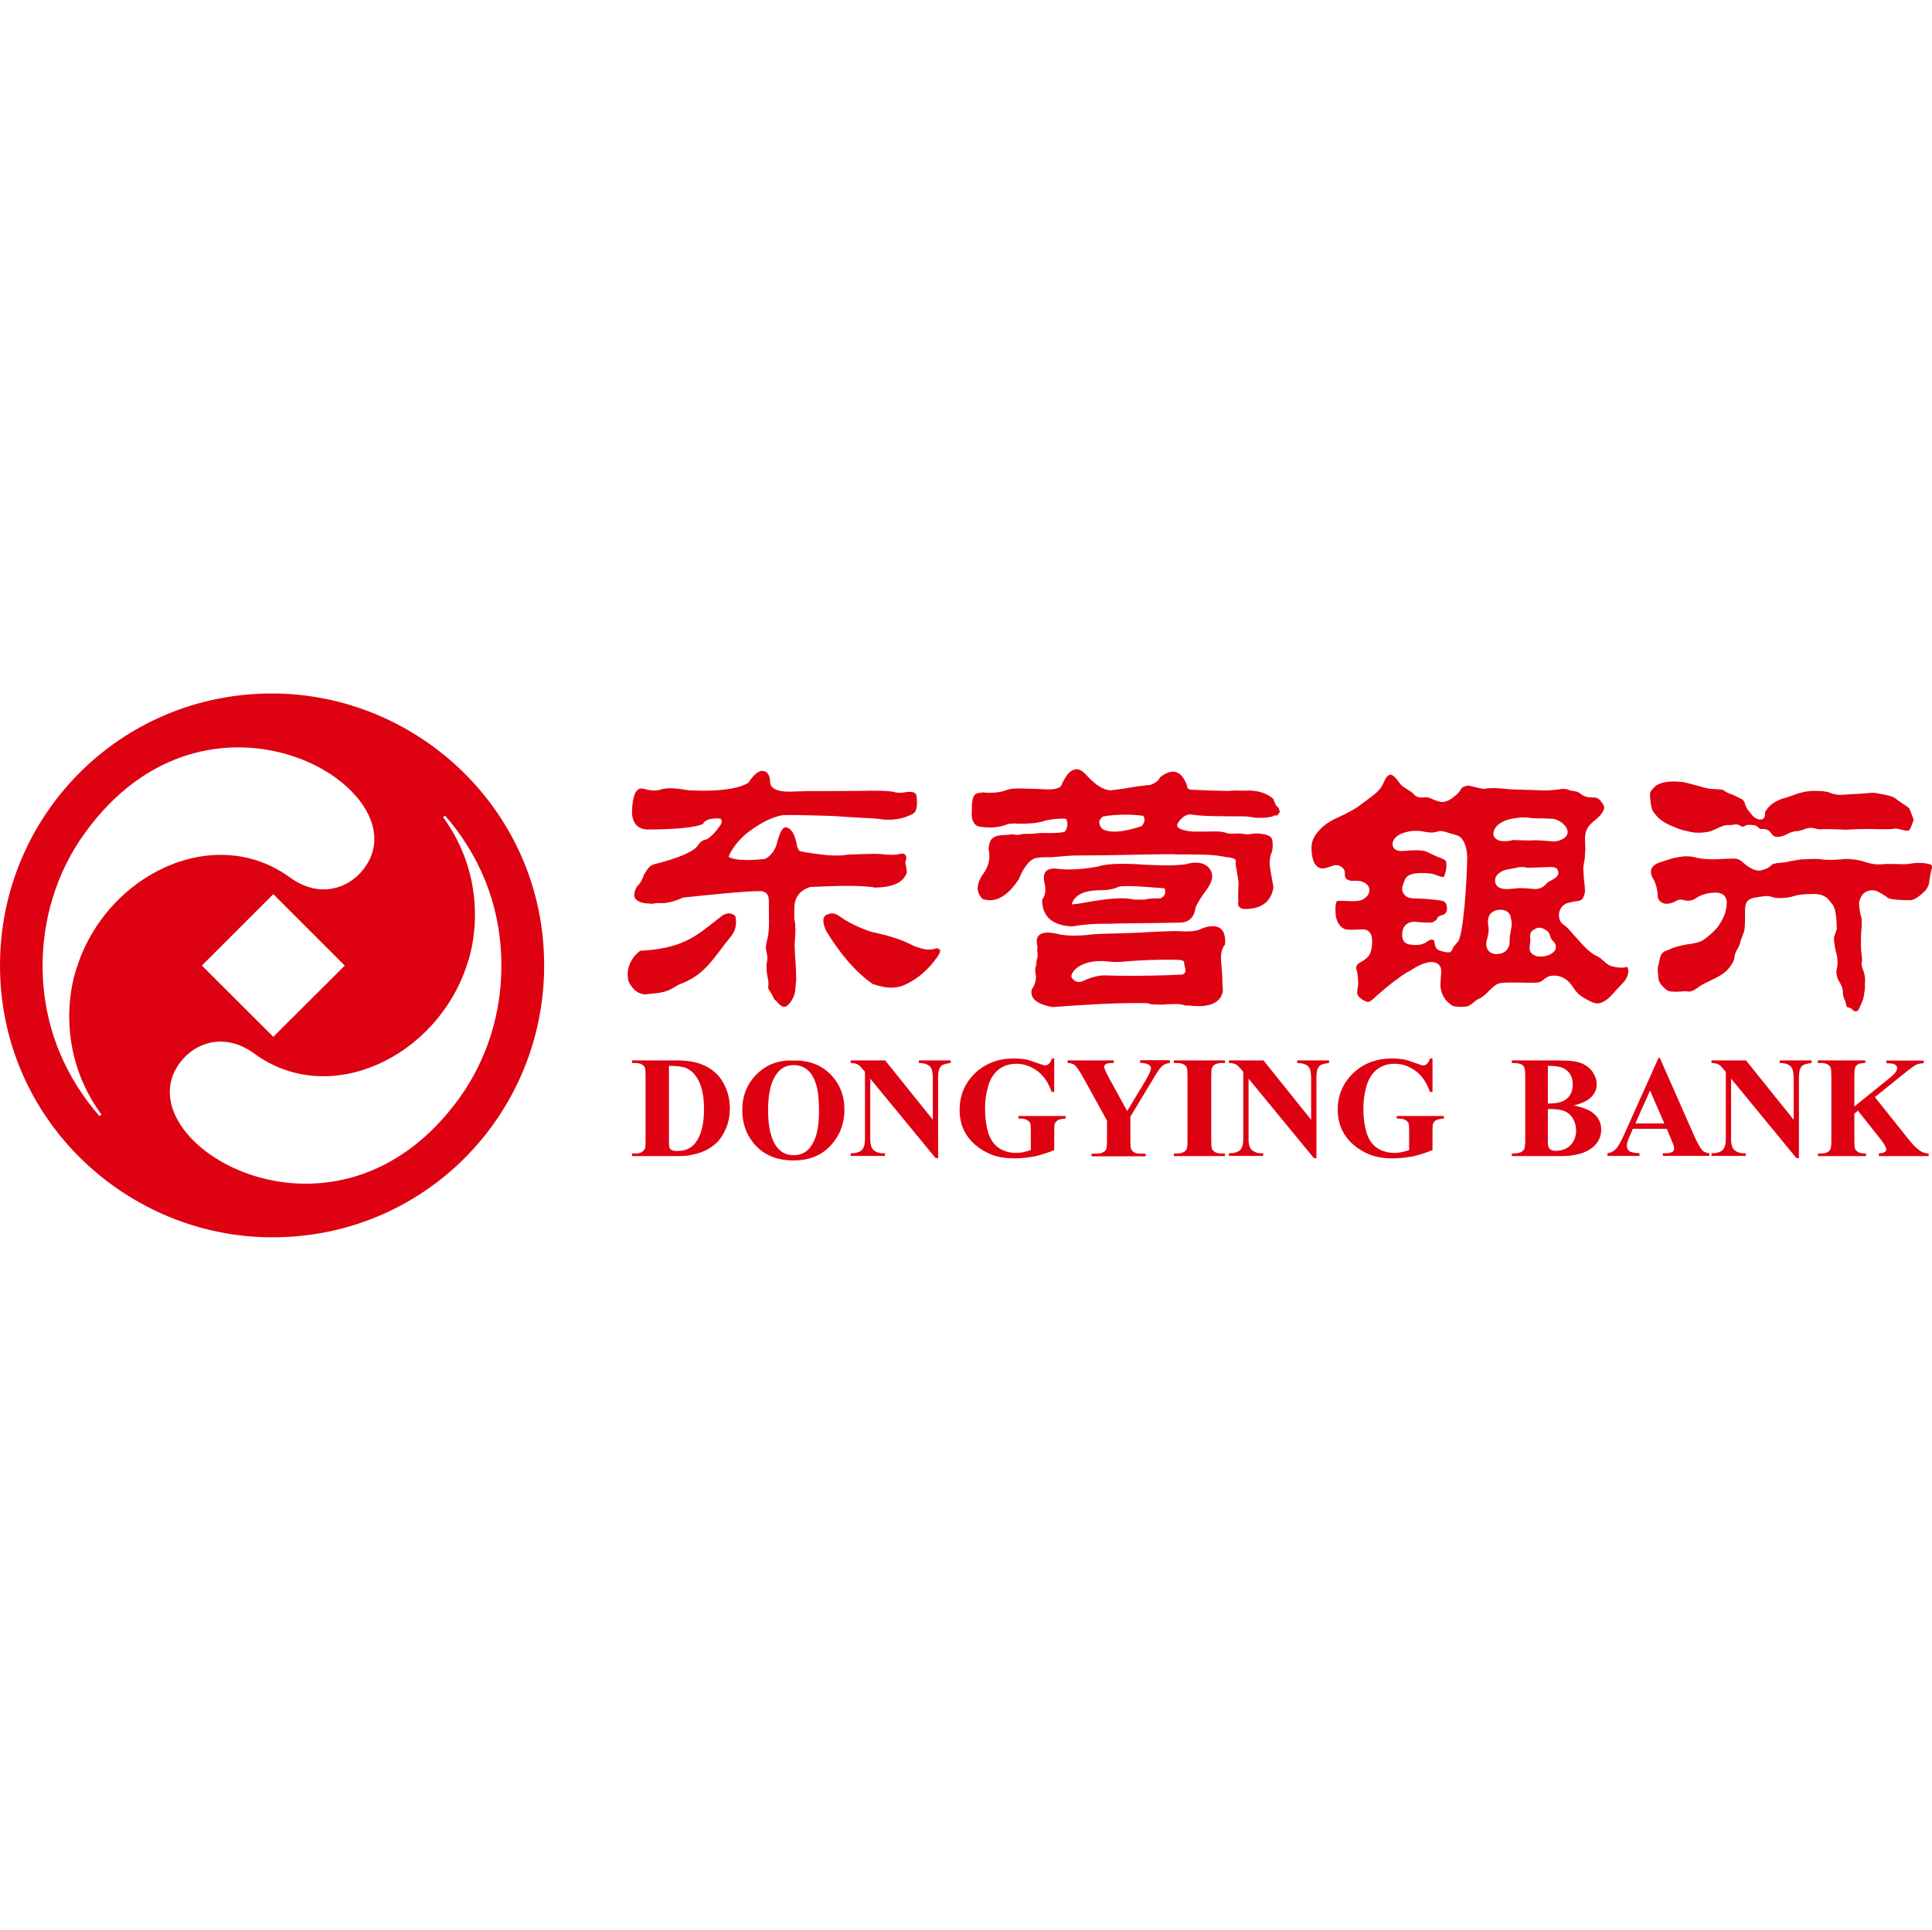 <svg viewBox="0 0 1025 1024" version="1.1" xmlns="http://www.w3.org/2000/svg"><path d="M877.4 431.1l-0.4-0.6c-1-1.2-1.6-6.8-1.6-8.5v-0.5c0-0.9 0-1.5 2.5-4 2.1-2 6-2.8 10.1-2.8 2.2 0 4.4 0.2 6.4 0.6l6.8 1.8c2.8 0.8 5.2 1.6 7.6 1.6l2.3 0.1c2.4 0.2 2.9 0.2 3.5 0.7 1.1 0.9 2.8 1.6 4.8 2.3 0.2 0.1 4.2 2 4.2 2 1.6 1 1.6 1.1 2.2 2.7l0.3 1c0.7 1.7 1.3 2.5 2 3.2l0.1 0.2c0.1 0.2 0.4 0.4 0.6 0.7 0.3 0.3 0.6 0.7 0.6 0.7 1 1.4 2.8 2.6 4.5 2.6 0.4 0 0.9-0.1 1.3-0.3 0.8-0.4 1.2-1.3 1.2-2.4v-0.5-0.3c0-0.6 0.6-1.7 2.3-3.5 1.7-1.8 5.7-4 8.2-4.4l3.6-1.2c2.9-1.1 6.7-2.6 12.1-2.6 5.7 0 7.3 0.6 8.6 1.1 0.3 0.2 0.6 0.2 1.1 0.4l0.8 0.2c1.2 0.3 2.3 0.4 3.5 0.4 1 0 2-0.1 3.2-0.2l7-0.4 5.3-0.4c0.6-0.1 1-0.1 1.5-0.1 0.9 0 2.2 0.2 5.8 0.9 5.3 1.1 5.9 1.8 7.5 3.1l3.5 2.4c2.6 1.6 2.6 1.8 3.2 3.4l0.8 2.2c0.6 1.4 0.8 1.9 0.8 2.4 0 0.4-0.2 0.9-0.6 1.8l-0.6 1.6c-0.9 2.2-1.2 2.3-2 2.3-0.3 0-0.7 0-1.2-0.1l-0.1 0.2v-0.2c-0.3 0-2.2-0.5-2.2-0.5-0.9-0.2-1.8-0.5-3-0.5-0.3 0-0.6 0-0.9 0.1-0.9 0.2-3.8 0.3-6.7 0.2-2 0-4.1 0-5.5-0.1l-7.1 0.1c-0.3 0-6.3 0.3-6.3 0.3l-4.2-0.2-4.8-0.1h-3c-0.6 0.1-1 0.1-1.5 0.1-0.7 0-1.5-0.1-3.1-0.6-0.6-0.1-1.1-0.2-1.7-0.2-1.6 0-3 0.5-4.1 1l-2.5 0.7c-2.6 0-4.3 0.8-5.7 1.5-1.3 0.7-2.4 1.2-4.3 1.5-0.4 0-0.8 0.1-1.1 0.1-1.7 0-2.2-0.6-3.1-1.6-0.1-0.1-0.1-0.1-0.2-0.3-0.3-0.4-0.9-1.1-0.9-1.1-1.4-1.2-2.9-1.2-3.9-1.2h-0.7c-0.4 0-0.5 0-0.7-0.2l-0.4-0.4c-1.1-1.1-1.6-1.3-3.1-1.5h-0.7c-0.6-0.1-1.1-0.1-1.5-0.1-1.2 0-1.8 0.4-2.3 0.7-0.4 0.2-0.7 0.3-1 0.3-0.4 0-0.7-0.1-1-0.4-0.7-0.6-1.7-0.8-2.7-0.8-0.4 0-0.7 0-1 0.1-0.4 0-1.8 0.3-2.1 0.3-0.3 0-0.6-0.1-0.8-0.1-2.6 0-5 1.4-7.6 2.6l-0.8 0.3c-1.6 0.8-4.8 1.2-7.5 1.2-1.3 0-2.6-0.1-3.4-0.3h-0.1c-0.3 0-2.1-0.5-2.1-0.5-1.6-0.3-3.7-0.7-8.3-2.7-6.2-2.5-8.2-5.3-9.7-7.3z m147.9 28.6h0.1-0.1V460s0 0.1-0.1 0.2c-0.9 1.9-1.2 5.3-1.6 7.1l-0.1 1h0.5-0.5c-0.1 1.3-1.4 4.1-3.2 5.4l-1.3 1.2c-1.8 1.4-3.7 2.8-5.6 2.8-2.7 0-10-0.1-11.8-1.2l-1-0.8c-2.5-1.6-5-3.3-7.2-3.3-2.7 0-5.2 1.5-6.1 3.7l-0.3 0.7c-0.2 0.6-0.7 1.5-0.7 2.5s0.4 5 0.9 6.4c0.4 1.3 0.5 1.9 0.5 2.9v2.2c0 0.8 0 1.4-0.1 2-0.2 1.4-0.3 3.1-0.3 4.9v3.7c0 2.1 0.1 4 0.4 5.2l0.2 2.7c-0.1 0.6-0.2 1.5-0.2 2.3 0 1.4 0.4 2.3 0.9 3.6 0.8 2.3 0.9 3.6 0.9 5.3 0 0.3-0.1 1.6-0.1 1.7v2.6c-0.1 0.7-0.7 4.4-0.7 4.4-0.2 1.4-1 2.8-1.5 4.1v0.1c-0.1 0.2-0.4 0.7-0.4 0.7l-0.1 0.1v0.1c0 0.2-0.4 1-0.4 1-0.1 0.4-0.9 1.5-1.7 1.4h-0.4c-0.5-0.1-1.3-0.7-1.8-1.3-0.5-0.5-2.5-1-2.6-1.1-0.1-0.1-0.3-0.9-0.4-1.5l-0.4-1.4v-0.2c-1-1.6-1.3-3.7-1.3-4.7 0-2.2-0.9-4-2.1-5.9-0.8-1.2-1.3-3.1-1.3-4.9 0-0.6 0.1-1.2 0.2-1.7 0.3-0.9 0.4-2.1 0.4-3.2 0-1.9-0.3-4-0.8-5.5-0.2-0.7-1.1-4.5-1.1-7.1v-0.7l1.5-4.6-0.1-2.6s-0.1-7.8-2.2-10.4l-0.3 0.1 0.2-0.2-0.6-0.6c-1-1.6-3.1-4.8-9-4.8-6.2 0-8.9 0.5-11.7 1.4-1.6 0.5-4.4 0.8-6.7 0.8-1.2 0-2.3-0.1-2.9-0.3-1.5-0.5-2.6-0.8-3.8-0.8-1 0-2.1 0.1-3.7 0.4l-1.2 0.2c-2.7 0.4-5.4 0.8-6.3 3.8-0.5 1.6-0.3 2.2-0.4 4.9v3.2c0 2.8-0.2 6-0.7 6.9l-1.5 4c-0.4 1.7-0.7 2.8-1.7 4.5-1.2 1.9-1.7 3.6-1.8 5.2-0.2 1.1-0.7 2.1-1.2 2.7-0.5 0.8-0.8 1.5-1.2 1.9-1.7 2.1-2.6 3.5-10.3 7.2-5.3 2.4-6.2 3.4-7.3 4.2-1.2 0.8-2.8 1.6-4 1.6l-2.1-0.2c-1.5 0.1-3.5 0.3-5.3 0.3-1.9 0-3.6-0.3-4.3-0.8-2.1-1.7-4.7-4-4.6-7.1l-0.3-3.2v-0.7c0-1.5 0.4-2.5 0.7-3.8 0.5-3.3 1.3-4.7 2.3-5.4 0.9-0.8 2.2-0.9 3.6-1.6 1.8-1 5.2-1.9 7.8-2.3l1.3-0.3 1.7-0.2c2.4-0.4 5.2-0.8 7.8-2.8 2.3-1.8 5.6-4.5 7.4-7.3 1.4-2.3 3-4.9 3.6-8.2l0.1-0.6c0.2-0.9 0.3-2 0.3-3 0-1.2-0.2-2.4-1.1-3.4-0.9-1.2-2.4-1.8-4.2-1.9h-0.8c-4.5 0-8.2 1.5-10.3 3-1.1 0.8-2.6 1.3-4.2 1.3-0.3 0-0.7 0-1-0.1l-1.4-0.3c-0.5-0.1-1-0.2-1.4-0.2-0.9 0-1.7 0.2-2.8 0.9-1.2 0.7-3.1 1.3-4.6 1.3-0.4 0-0.8 0-1.1-0.1-1.8-0.3-3.7-2-3.7-3.6 0-3.1-0.8-6.5-2.1-9-1.1-1.6-1.5-3-1.5-4.3 0-0.6 0.1-1.1 0.3-1.6 0.6-1.4 2-2.6 4.5-3.4 6.3-2.1 7.1-2.3 8.6-2.5 0.1 0 0.2 0 0.5-0.1 0.7-0.2 2.3-0.4 2.3-0.4 1-0.2 1.9-0.2 2.8-0.2 1.9 0 3.6 0.3 5.3 0.8h0.1c0.3 0.1 2.9 0.5 2.9 0.5 1.5 0.2 3.2 0.3 5 0.3 2.5 0 5.2-0.1 7.6-0.3h1.7c0.7 0 1.4-0.1 2-0.1 1.8 0 3.2 0.3 5 1.9 3.2 2.9 6.1 4.5 8.7 4.5 0.5 0 0.9 0 1.4-0.2 2.4-0.6 4.1-1.4 5.5-3 0.3-0.3 2.5-0.8 3.9-0.9l3.1-0.3 2.7-0.6c0.8-0.1 5.6-0.9 6.1-1h1.2c2.1-0.1 3.9-0.2 5.6-0.2 1.3 0 2.4 0.1 3.5 0.2 1.1 0.2 2.5 0.3 4.1 0.3 3.5 0 7.4-0.3 8.7-0.5h0.6c2.1 0 6.8 0.5 9.5 1.5 3.2 1.1 5.6 1.4 7.7 1.4 1.2 0 2.3-0.1 3.3-0.2H1005c1.2 0 2.6 0.1 4 0.1 1.1 0 2.2 0 3.1-0.1 1.8-0.3 3.8-0.6 5.9-0.6 1.6 0 3.3 0.1 4.9 0.5 1 0.1 2.2 0.8 2.4 1.3z m-208 47.9c2.7 0 5.6-0.9 7.2-2.7 0.5-0.6 1-1 0.9-2.4v-0.3c0-1.4-1.1-2.5-1.7-3.1l-0.5-0.5c-0.3-0.6-0.5-1-0.9-2.1-0.6-2-1.1-2.3-2.3-3-1.1-0.8-2.3-1.2-3.4-1.2-0.8 0-1.6 0.2-2.3 0.7-1.4 0.8-2.5 1.5-2.5 3.7v0.9c0 0.5 0.1 0.9 0.1 1.2 0 1.8-0.4 2.5-0.4 4.3v0.2c0 1.7 1.1 3 2.7 3.7 0.8 0.5 1.9 0.6 3.1 0.6zM807 471.3c2.2 0 4.7 0.2 6.2 0.4 0.4 0 0.8 0.1 1.2 0.1 2.4 0 4.6-1 6.1-3 0.3-0.4 1.5-1.1 2.3-1.5 1.5-0.9 3.1-1.6 3.8-3.1v-0.1l0.2-1v-0.1l-0.4-1.4v-0.1c-0.7-1.1-2-1.4-3.6-1.4-0.9 0-1.8 0.1-2.9 0.1h-0.2 0.1c-0.4 0-3.1 0.1-3.1 0.1l-3 0.1c-0.9 0-1.7 0.1-2.5 0.1-0.7 0-1.3 0-1.9-0.2-0.6-0.2-1.2-0.2-1.8-0.2-1.4 0-2.7 0.3-4.1 0.6l-3.1 0.6c-2.5 0.3-5 1.6-6.3 3.4-0.6 0.8-0.8 1.8-0.8 2.7 0 0.4 0 0.9 0.2 1.3 0.8 2.5 3.5 3.1 6.1 3.1 1.5 0 3-0.2 4.3-0.3l0.7-0.1v-0.5l0.1 0.5c0.6-0.1 1.5-0.1 2.4-0.1z m-5.5 22.9c0.3-1.5 0.5-2.7 0.5-3.7 0-1.5-0.3-2.7-0.5-3.8-0.8-3.9-4.7-4-5.8-3.9-1.8 0-5.3 0.8-6.1 4.5-0.2 0.8-0.2 1.4-0.2 2 0 1.5 0.3 2.6 0.4 3.4 0 1.6-0.1 2.5-0.4 3.8-0.2 1.3-0.9 2.5-0.9 4.7 0.1 2.1 1.1 3.4 1.9 4 1.1 0.8 2.3 1.1 3.4 1.1 1 0 1.9-0.2 2.6-0.3 1.6-0.5 2.8-1.4 3.5-2.6 0.9-1.4 1-2.5 1-3.5v-1.5c0-0.7 0.2-1.8 0.2-2.1 0.1-0.1 0.1-0.2 0.1-0.4 0.1-0.7 0.3-1.7 0.3-1.7z m-9.1-52.7c-0.1 0.3-0.1 0.6-0.1 0.9 0 0.9 0.3 1.8 1.1 2.5 1.2 1.2 3 1.5 4.7 1.5 1.8 0 3.4-0.3 4-0.5 0.3-0.1 0.8-0.1 1.4-0.1 0.8 0 1.9 0.1 2.9 0.1l5.4 0.1c0.7 0 1.4-0.1 2.2-0.1 3.2 0 7.3 0.4 8.6 0.5 0.5 0.1 1 0.1 1.6 0.1 2.2 0 4.5-0.8 6.1-2.1 0.8-0.7 1.4-1.8 1.4-2.9 0-0.4-0.1-0.8-0.2-1.1-0.7-2.6-4-5.2-7.5-5.9h-0.2l-5.4-0.2c-2.4 0-5.1 0-7.7-0.4-0.6-0.1-1.3-0.1-2.1-0.1-2.6 0-6.4 0.4-9.3 1.4-3.7 1.3-6.3 3.5-6.9 6.3zM773.2 500c3.2-2.2 5.1-33.5 5.2-44.7 0-0.6 0-3.3-0.8-6.1-0.8-2.7-2.3-5.6-5.5-6.2-0.3-0.1-3.4-1-3.5-1-1.5-0.5-3-1-4.4-1-0.6 0-1.1 0.1-1.7 0.3-0.6 0.2-1.7 0.5-3.2 0.5-0.8 0-1.8-0.1-2.9-0.3-1.8-0.4-3.6-0.6-5.2-0.6-2.4 0-4.6 0.4-6.9 1.2-3.2 1.1-5.5 3.3-5.5 5.7 0 0.3 0 0.6 0.1 0.9 0.2 1.4 1.7 2.9 4.2 2.9h1c1.8-0.1 4.5-0.4 7.1-0.4 1.3 0 2.5 0.1 3.5 0.2 1.7 0.2 2.4 0.7 3.9 1.4l4.1 1.9c1.4 0.5 2.1 0.7 2.7 1.1 0.7 0.4 1.6 0.6 1.8 1.5 0.1 0.6 0.2 1.4 0.2 2.2 0 1.1-0.2 2.2-0.4 2.9-0.3 0.7-0.4 1.5-0.6 2.1-0.2 0.6-0.5 0.9-0.7 0.9h-0.1c-0.5 0-1.1-0.1-1.6-0.3-0.5-0.1-0.8-0.3-0.8-0.3l-2.8-1c-0.5-0.2-3.1-0.5-6-0.5-3.4 0-7.2 0.4-8.7 2.8l-0.4 0.9c-0.2 0.3-1.2 3.3-1.2 3.3-0.2 0.4-0.2 0.9-0.2 1.4 0 1.2 0.4 2.2 1.2 3.1 1.2 1.5 3.2 2 6.1 2 3.2 0 6.8 0.3 12.1 0.9 3.4 0.4 4.3 1.3 4.4 4.6 0 2.7-2.1 3.2-3.2 3.5-1.2 0.3-1.7 0.9-2 1.5-0.3 0.5-0.3 0.8-0.8 1.1-0.9 0.6-1.4 1.1-2.5 1.2-1.3 0-4.4-0.1-5.8-0.2h-0.1c-0.3 0-1.7-0.2-1.7-0.2-0.4 0-0.8-0.1-1.1-0.1-1.9 0-3.5 0.6-4.7 1.7-1.3 1.3-1.9 3-1.9 5.3-0.1 4.7 3.6 5.2 5 5.2 0.1 0 0.3 0 0.7 0.1 0.5 0.1 1 0.1 1.4 0.1 3.2 0 5.2-1.1 6-1.7 0.7-0.7 2-1.1 2.3-1.2h0.2c0.8 0 1 0.2 1.2 0.4 0.2 0.2 0.2 0.5 0.3 0.9 0.2 0.6 0.2 1.8 0.8 2.9 0.3 0.5 0.5 0.9 1.2 1.2 0.6 0.4 1.5 0.7 3.1 1.1 0.9 0.2 1.7 0.3 2.4 0.3 2.2 0 2-2.8 3.3-3.7l1.4-1.7z m51.4 17.7c-0.4 0-0.7 0-1.1 0.1-2.2 0.1-3.7 1.3-4.7 2.2-0.9 0.7-1.7 1.2-3.1 1.4-0.9 0.1-2.5 0.1-4.4 0.1-1.4 0-2.9 0-4.3-0.1h-4.6c-4.3 0-6.5 0.1-8 0.8-1.5 0.7-2.7 2-4.3 3.5-1.6 1.6-3.3 3.3-4.7 3.9-2.2 1-3.5 2.2-4.5 3.1l-1.9 1.2c-0.9 0.3-2.4 0.4-3.9 0.4-2.1 0-4.3-0.3-4.7-0.7l-1.1-0.8c-2.1-1.7-4.1-3.7-5-8.6 0-0.4-0.1-0.9-0.1-1.4 0-1.7 0.2-3.8 0.4-6.9v-0.5c0.1-2.2-1-4.3-4-4.8-0.4-0.1-0.7-0.1-1.1-0.1-3.7 0-8.3 2.6-11 4.4-0.8 0.5-1.7 0.9-1.7 0.9-4 2.3-11.5 8.2-15 11.4l-1 0.8c-2.5 2.5-4.1 3.7-5 3.7-0.2 0-0.3 0-0.5-0.1-2.3-0.6-5.4-2.8-5.3-4.9 0 0 0-0.1 0.1-0.3v-0.2c0-0.8 0.3-2.5 0.4-3.3 0.1-0.3 0.1-0.7 0.1-1.1 0-0.8-0.1-1.6-0.1-2-0.1-0.7-0.1-1.1-0.2-1.7-0.1-0.5-0.1-2.3-0.5-3.1-0.2-0.4-0.3-0.6-0.3-1 0-0.3 0-0.5 0.1-0.9 0.1-0.9 0.5-1.2 0.9-1.6 0.3-0.3 1.4-0.9 1.4-0.9 2-1.2 3.8-2.4 4.7-4 0.8-1.4 1.4-4.2 1.4-6.8 0-1.7-0.2-3.9-1.5-5.2-0.9-1.1-2.2-1.4-3.8-1.4-0.8 0-1.6 0.1-2.6 0.1-1 0.1-2.2 0.1-3.4 0.1-1.6 0-3.1-0.2-3.8-0.6-2.9-1.7-4.4-4.9-4.4-9.6v-1.1c0.1-2.1 0.3-3.2 0.6-3.6 0.3-0.4 0.5-0.4 1.2-0.5l3.4 0.1c1.6 0.1 3.1 0.1 4.3 0.1 2 0 3.7-0.2 4.9-0.8 2.2-1.3 3.6-2.9 3.6-4.9v-0.4c0-1.2-0.8-3-3.3-4-1.2-0.6-2.5-0.7-3.7-0.7H718c-1 0.1-2.1-0.1-2.3-0.3h-0.2s-0.6-0.3-0.9-0.5h-0.1l-0.1-0.1c-0.3-0.1-0.5-0.4-0.6-0.8-0.2-0.4-0.3-0.7-0.3-1.1v-1.4c0-0.9-0.3-2.1-1.6-3-0.6-0.5-1.6-1.1-3-1.1-0.4 0-0.8 0-1.2 0.1l-2.6 0.9c-1.3 0.4-2.4 0.8-3.4 0.8-0.4 0-0.9-0.1-1.3-0.2-1.7-0.5-4.6-2.6-4.6-11.1 0-6.9 7.2-12.5 11.6-14.6v-0.1c0.4-0.2 1.2-0.5 3.3-1.5 3.4-1.5 8.9-4.5 11-6.2 1.9-1.6 1.5-1 3.7-2.8 3.7-2.7 7-5.1 8.5-8.7 1.5-3.4 1.6-3.3 2.5-4 0.4-0.4 0.9-0.6 1.3-0.6 0.2 0 0.4 0 0.6 0.1 0.7 0.2 1.4 1 2.4 1.9 0.7 0.8 1.9 3 3.9 4.5l2.6 1.7c1.4 0.8 2.5 1.6 2.8 2.1 1.2 1.5 2.8 1.8 4.1 1.8 0.8 0 1.4-0.1 1.7-0.1h0.8c0.7 0 1.3 0.1 2.3 0.5 1.4 0.6 4.1 1.9 6.2 2 2.5 0 5.3-1.9 5.8-2.4 0.5-0.4 0.7-0.7 1.6-1.3 1.6-1.4 2-2.1 2.5-3l0.1-0.2c0.1-0.1 0.3-0.3 0.5-0.6 0.5-0.4 1.4-1 3.2-1.2 1.5 0 6.3 1.7 8.9 1.7 0.3 0 0.6 0 0.8-0.1 0.6-0.2 1.6-0.3 3.5-0.3 2.1 0 5.2 0.2 9.8 0.7l13.2 0.4s3.9 0.2 5.6 0.2c1.9-0.1 5.7-0.5 5.7-0.5 1.6-0.3 2.5-0.4 3.3-0.4 0.7 0 1.6 0.2 2.3 0.4 0.6 0.5 1.5 0.5 3 0.8 1.9 0.2 2.8 0.7 3.6 1.4 2 1.6 3.8 2 7 2h0.4c1.7 0 2.9 1.1 4.2 3 0.8 1.1 1 1.9 1 2.5 0 0.5-0.3 1.1-0.8 2.1-0.9 1.8-2.7 3.3-5.1 5.3l-0.2 0.1v0.1c0 0.1-0.1 0.1-0.1 0.1-2.8 2.3-4 4.9-4 8.9l0.2 5.7-0.2 1.9s0 1.9-0.2 3.3-0.7 3.1-0.7 4.9c0 0.2 0.3 4.6 0.3 4.6v0.5l0.4 3.5s0.2 1.7 0.2 2.7v0.4c0 1.3-0.3 1.7-0.7 2.9-0.4 1.4-1 1.7-2 2.2-1.1 0.3-3 0.5-3 0.5l-3.2 0.7c-2.7 0.7-4.6 3-4.9 5.8v0.8c0 2.3 0.9 4.1 2.7 5.2 1.4 0.8 3.9 3.8 5 5.1l1.2 1.3c3.1 3.5 7.4 8.5 11.3 10.1 1.3 0.6 2.2 1.4 3.2 2.3 1.3 1.2 2.8 2.7 5.2 3.2 1.4 0.4 3.2 0.6 4.7 0.6 0.4 0 0.9 0 1.3-0.1 0.8-0.1 1.3-0.3 1.5-0.3 0.2 0 0.1-0.1 0.4 0.6 0.2 0.5 0.3 1 0.3 1.6 0 2.4-1.6 5.1-2.6 6-1.2 1.3-1.7 1.8-3.1 3.3-1.5 1.5-4.3 5.4-7.4 6.9-1.2 0.6-2.1 1-3.3 1-1.1 0-2.5-0.4-4.7-1.6-4.3-2.2-5.8-3.4-8.1-6.8-2.3-3.9-6-6.4-10.1-6.4z m-196.4-7.3c0.1-0.2-1-1-2.5-1-1.5-0.1-2.9-0.1-4.4-0.1-7.5-0.1-15.6 0.2-24.3 0.9-1.3 0.2-2.8 0.3-4.6 0.3-2.1 0-4.4-0.2-7-0.5h-0.7c-6.7-0.1-11.6 1.6-14.8 4.9-1.1 1.4-1.5 2.5-1.5 3.2 0 0.4 0.1 0.7 0.5 1.1 1 1.3 2.2 1.9 3.4 1.9 0.6 0 1.2-0.1 1.8-0.3 4.5-2.1 8.4-3.2 11.8-3.2h0.3c2.6 0.1 5.2 0.1 7.7 0.2 9.9 0.1 23.5-0.1 32.3-0.6 1 0 1.6 0.1 2-0.7l0.5-0.3c0.2-0.2 0.1-0.7 0.3-0.9-0.1-1.7-0.8-3.2-0.8-4.9z m15.4-18.9c2 0 3.7 0.7 4.8 2.1 1.1 1.4 1.6 3.3 1.6 5.9 0 0.5 0 1.1-0.1 1.7v0.1l-0.1 0.1c-3.6 4.7-1.3 10.8-1.3 18.5 0 1.8 0.1 3.6 0.3 5.5v0.2c-0.7 5.6-5.5 8.5-13.6 8.3-1.4 0-2.8-0.1-4.3-0.3h-2c-1.7-0.6-3.4-0.8-4.8-0.8-0.9 0-5.9 0.1-6.7 0.3H615c-2.8 0-4.5-0.2-5.3-0.4-0.1-0.1-0.3-0.1-0.5-0.3-1.5-0.1-3-0.1-4.5-0.1-12.3-0.1-27.6 0.7-46.2 2.1h-0.2c-7.2-1.3-11.1-3.9-11.1-7.8 0-0.4 0-0.8 0.1-1.3v-0.1l0.1-0.1c1.5-2.2 2.2-4.4 2.2-6.6 0-0.4 0-0.9-0.1-1.4-0.2-0.6-0.3-1.3-0.3-2 0-1 0.2-2 0.6-3.1 0.1-1.4 0.1-2.3 0.2-2.8v-0.1l0.1-0.1c0.3-0.4 0.4-1.1 0.4-2.1 0-0.7-0.1-1.5-0.2-2.5v-0.2c0.1-0.9 0.1-1.6 0.1-2-0.3-1-0.4-1.9-0.4-2.7 0-1.5 0.5-2.7 1.6-3.5 1-0.8 2.5-1.1 4.4-1.1 1.9 0 4.1 0.4 6.8 1.1 2 0.3 4.2 0.5 6.6 0.5 2.7 0 5.6-0.1 8.8-0.5 2.3-0.4 9.6-0.6 22-0.9 11.1-0.6 19.1-1 23.8-1 1.2 0 2.3 0.1 3.1 0.1 0.8 0.1 1.6 0.1 2.3 0.1 3.7 0 6.6-0.6 8.7-1.8h0.1c2-0.7 3.8-1.1 5.4-1z m-62.2-19c-5.7 0.3-9.5 1.9-11.6 4.8-0.8 1.2-1.1 2.1-1.1 2.5v0.1c0.7 0 2.2-0.2 4.4-0.5 9.6-1.8 17.1-2.8 22.6-2.7 2.4 0 4.5 0.3 6.1 0.7h5.4c1.3-0.5 4.1-0.7 8.6-0.7 1.6-0.9 2.4-2 2.4-3.5 0-0.6-0.1-1.2-0.3-1.8-8.8-0.7-15.2-1.2-19.4-1.2-2.7 0-4.5 0.1-5.1 0.4-2.5 1.3-6.2 1.9-10.8 1.8-0.5 0.1-0.9 0.1-1.2 0.1z m-28.5 4.9l0.1-0.1c1.1-1.4 1.6-3.1 1.6-5.2 0-1-0.1-2.1-0.4-3.3-0.3-1.1-0.4-2.1-0.4-3 0-1.6 0.4-2.8 1.4-3.7 1-0.8 2.3-1.2 4-1.2h0.7c2 0.3 4.2 0.4 6.5 0.5 4.7 0 10-0.4 15.8-1.5 3.5-1.1 8.3-1.6 14.6-1.5 3.3 0 7 0.2 11.1 0.5 3.1 0.1 5.9 0.2 8.5 0.3 5.1 0.1 9.2-0.1 12.3-0.5 2.2-0.6 4.1-1 5.9-0.9 2.4 0 4.5 0.7 6.2 2.1 1.5 1.5 2.3 3.2 2.3 5.1 0 1.6-0.6 3.4-1.7 5.2-0.5 1-1.5 2.4-3 4.3-2.9 4.2-4.3 7-4.3 8.1v0.2c-0.9 4.4-3.8 6.8-8.2 6.8-19.8 0.4-32.1 0.3-37 0.6h-1.6c-6.4-0.1-12.5 0.4-18.4 1.4h-0.1c-10.4-0.4-15.9-5.3-15.9-13.9v-0.3z m52.8-39c1-1.2 1.5-2.4 1.5-3.4 0-0.7-0.2-1.4-0.7-2.1-3.2-0.4-6.3-0.6-9.3-0.6-4.3 0-8.3 0.3-12.1 1-1.3 1-1.9 2-1.9 3.1 0 0.9 0.4 1.9 1.2 3.1 1.4 1.2 3.6 1.8 6.5 1.8 3.7 0.1 8.7-0.9 14.8-2.9z m68.1 5.5c1.5 1 1.4 3.4 1.4 5.3 0 1-0.2 2.1-0.6 3.4-0.6 1.2-1 3.1-1 5.6 0 2.1 1.5 9.6 2 12.5v0.2c-1 6.4-4.9 10.3-11.4 11.2-1.2 0.2-2.3 0.3-3.2 0.3-1.3 0-2.3-0.2-3-0.7-0.7-0.5-1.2-1.2-1.2-2.1 0-0.4 0.1-0.8 0.2-1.2-0.1-1.2-0.1-2.5-0.1-3.9 0-1.8 0.1-3.8 0.2-5.9-0.1-1.9-1.5-9.3-1.6-10.2v-0.2c0.1-0.4 0.2-0.7 0.2-1 0-0.7-0.3-1.1-1-1.5-0.8-0.4-2-0.7-3.7-0.8h-0.1c-7.2-1.6-14.7-1.4-22.5-1.5h-3.9c-0.8 0-1.7-0.1-2.7-0.1-9.2-0.1-26.5 0.6-52.1 0.7h-0.1c-1 0-3.6 0.2-11.9 0.9-2 0-5.4-0.1-7 0.3h-0.1c-4.5 0.1-8.2 6.5-10.1 11.4-4.9 7.4-10.1 11.2-15.4 11.1-1.2 0-2.4-0.2-3.6-0.6h-0.1l-0.1-0.1c-1.7-1.6-2.6-3.6-2.6-5.7 0-2.4 1-4.9 3-7.7 2.2-3.1 3.2-6.2 3.2-9.3 0-1.2-0.1-2.3-0.4-3.5v-0.1c0-2.2 0.7-4.9 2.2-6 1.5-1.1 3.6-1.6 6.4-1.6 1.2 0 3.3-0.5 4.8-0.3 2.6 0.7 3.6-0.3 5.7-0.3 1.9 0 4.3 0 5.8-0.2 4.2-0.7 9.2 0.3 15.3-0.8 1.1-1 1.6-2.8 1.6-4.1 0-0.8-0.2-1.8-0.7-2.8-0.6-0.1-1.3-0.2-2.2-0.2-2.1 0-5 0.3-8.7 1-3.1 1.2-7.8 1.8-14.1 1.7h-0.7c-0.6-0.1-1.2-0.1-1.8-0.1-1.2 0-2.4 0.1-3.4 0.3-3.1 1.3-6.5 1.9-10 1.8-1.9 0-3.8-0.2-5.7-0.6h-0.2c-2.3-1.1-3.3-3.5-3.3-6.7 0-0.6 0-1.3 0.1-1.9v-1.4c0-2.1 0.3-5 1.1-6.1 0.7-1.1 1.9-1.7 3.4-1.7 0.5 0 1-0.3 1.5-0.2 0.8 0.1 1.6 0.2 2.5 0.2 3.1 0 6.2-0.1 9.4-1.3 3.7-1.5 8.5-0.9 14.5-0.8 1.7 0 3.4 0.1 5.3 0.2 0.9 0.1 1.7 0.1 2.5 0.1 4.8 0.1 7.2-1 7.5-2.7 2.2-4.6 4.2-7.2 6.5-7.7 0.4-0.2 0.9-0.3 1.4-0.3 2 0 4 1.6 6.3 4.3 4.4 4.6 8.4 6.8 11.7 6.9 0.6 0 1.1-0.1 1.7-0.2 3.4-0.4 7.6-1 12.5-1.9 3.3-0.4 5.5-0.7 6.6-0.7 2.8-0.9 4.6-2.3 5.4-4v-0.1l0.1-0.1c2.5-1.9 4.8-2.9 6.9-2.9 3.2 0 5.6 2.6 7.3 7.2v0.2c0.1 1.5 0.8 2.1 2.9 2.2h0.4c5.2 0.3 11 0.5 17.5 0.6h1c1.4-0.1 2.6-0.1 3.7-0.2 2.6 0 6.4 0.2 6.8 0 6.4 0 10.6 1.8 13.5 4.4l1.4 3.4 1.4 1.4 0.7 2.1v0.1l-1.3 1.8-1.9 0.1v0.2c-2 0.8-5.3 1.1-8.4 1-2.9 0-4.1-0.8-7.8-0.8-10.4 0-21.2 0-26.3-0.8-0.6-0.1-1.1-0.2-1.6-0.2-2.6 0-4.7 1.4-6.7 4.5-0.4 0.5-0.5 1-0.5 1.3 0 0.7 0.5 1.4 2 2 1.4 0.6 3.7 1.1 6.6 1.3 1.2 0 2.3-0.1 3.4 0 5.5 0.1 11.2-0.6 14.3 0.8 1.6 0.5 4.1 0.2 6.3 0.2 2.5 0 4.2 0.9 7.6 0.1 0.9-0.1 1.8-0.1 2.6-0.1 2.9 0.2 5 0.6 6.5 1.6z m-211.6 26.8c-3.3-0.4-7.5-0.6-12.6-0.6-5.6 0-12.2 0.2-19.9 0.6-5.6 2-8.2 5.5-8.3 11.3 0.1 1.2-0.1 3 0 5.3 0 1 0.5 2.2 0.5 3.5 0 0.8 0 1.7 0.1 2.6 0.1 2.6-0.5 5.6-0.4 8.9 0.1 4.9 0.8 10.6 0.8 17 0.1 0.7-0.4 4.3-0.4 4.9 0 5.1-3.9 10.4-6.2 10.1-2.1-0.3-3.8-3.4-5-3.9 0 0-1.8-4-2.7-4.9-0.8-0.9-0.4-2.1-0.4-3.6v-0.1c0-2.4-1-3.9-1-8.2-0.2-3.5 0.4-2.4 0.4-5.2 0-3.7-1.6-4.1-0.2-9.2 1.7-6.2 0.9-12.3 1-21.3v-0.1c-0.1-3-1.2-4.4-3.8-4.9h-0.8c-8 0-21.6 1.4-40.9 3.4-3.7 1.7-7.3 2.8-10.9 3h-0.1c-0.6 0-1.1-0.1-1.6-0.1-1.3 0-2.4 0.1-3.5 0.4h-0.2c-1.5-0.1-2.5-0.2-3-0.2-2.1-0.2-3.7-0.6-4.8-1.4-1.2-0.7-1.9-1.9-1.8-3.3 0-1.3 0.6-2.8 1.6-4.5h-0.1l0.1-0.1c0.2-0.2 0.5-0.4 0.8-0.6 1-1.3 1.9-2.9 2.5-4.7v-0.2c1.9-3.4 3.5-5.4 5.4-5.9 13-3.2 20.7-6.7 23-9.5 1.6-2.3 3.1-3.6 4.9-3.7 2.3-1.2 4.7-3.6 7.2-7.2 0.7-0.9 1-1.6 1-2.3 0-0.5-0.2-1-0.6-1.6-0.7 0-1.3-0.1-1.9-0.1-3.9 0-6.2 0.9-7.3 2.6l-0.1 0.2v0.1c-3.7 1.8-13.3 2.9-29.3 3-2.7-0.1-4.9-0.9-6.3-2.6-1.4-1.7-2.1-4-2.1-7v-0.6c0.2-3.7 0.6-6.4 1.4-8.4 0.7-1.9 2-3.2 3.7-3.2 0.4 0 0.8 0.1 1.2 0.2 2.1 0.6 4 0.9 5.7 0.9 1.1 0 2.1-0.1 3-0.4 1.4-0.6 3.2-0.8 5.4-0.8 2.6 0 5.8 0.4 9.7 1.1 2.7 0.1 5.3 0.2 7.7 0.2 11.8 0 19.9-1.6 24-4.3 2.4-3.6 4.5-5.7 6.7-6.2l0.1 0.7-0.1-0.7h0.5c1.4 0 2.6 0.6 3.3 1.8 0.7 1.2 1 2.7 1 4.7v0.1c0.3 1.4 1.2 2.4 2.8 3.2 1.6 0.8 4 1.2 7.1 1.2 1 0 2.1 0 3.3-0.1 6.5-0.3 17.7-0.1 33.5-0.3 2.5 0 4.8-0.1 6.8-0.1 7 0 11.2 0.2 13 0.9 0.7 0.1 1.4 0.2 2.2 0.2 1.3 0 2.8-0.2 4.4-0.5h0.8c1.1 0 1.9 0.1 2.6 0.5 0.7 0.4 1.2 1.1 1.2 1.9 0.1 1.1 0.2 2.2 0.2 3.1 0 3.4-0.7 5.7-2.6 6.4-3.8 1.9-7.9 2.9-12.4 2.9-1.9 0-3.8-0.2-5.7-0.5-3.3-0.3-11.4-0.6-24.2-1.5-9.1-0.3-16.3-0.5-21.5-0.5-2.1 0-3.8 0-5.2 0.1-6 1.2-12.5 4.6-19.7 10.4-4.2 3.8-7.1 7.8-8.7 11.7 2 1.1 5.5 1.7 10.1 1.7 2.6 0 5.7-0.2 9.2-0.6 2.7-1.3 4.7-3.6 6.1-7.2 0.7-3 1.5-5.3 2.2-6.9 0.8-1.6 1.5-2.6 2.8-2.7h0.2c2.9 0.7 4.6 3.9 5.6 9.1 0.2 1.4 0.6 2.3 1 2.9 0.4 0.6 0.8 0.7 1.2 0.8h0.2c1.9 0.5 6.5 1.2 13.7 2 2 0.1 3.8 0.2 5.4 0.2 2.5 0 4.3-0.2 5.3-0.5h0.2c6.3-0.2 11-0.4 14.2-0.4 2 0 3.4 0.1 4.2 0.2 1.4 0.2 2.9 0.3 4.5 0.3 1.1 0 2.2 0 3.3-0.1 1.1-0.3 2-0.5 2.8-0.5 0.5 0 1 0.1 1.4 0.4 0.5 0.4 0.7 1.1 0.7 1.8 0 0.5-0.1 1-0.3 1.7v0.2l-0.1 0.1s-0.1 0.1-0.1 0.5c0 0.6 0.2 1.5 0.6 2.8v0.2c0.1 0.9 0.1 1.6 0.2 2V463c-1.7 5.4-7.7 8-17.5 8-0.5-0.3-0.9-0.3-1.4-0.3z m36.6 33.7v0.1c0 0.8-0.5 1.6-1.3 3-4.9 7.1-10.8 12.2-17.9 15.3-2.1 0.9-4.4 1.3-6.8 1.3-3 0-6.2-0.7-9.7-1.9h-0.1l-0.1-0.1c-8.6-6-16.8-15.3-24.6-28.1-1-2.2-1.5-4-1.5-5.5 0-1.7 0.9-3 2.4-3.3 0.7-0.3 1.4-0.5 2.1-0.5 1.7 0 3.3 0.8 5.1 2.2 3.9 2.7 9.3 5.4 16.2 7.7 9 1.8 16.3 4.2 22.1 7.3 3.2 1.3 5.9 2 8.2 2 1 0 1.8-0.1 2.7-0.3 0.4-0.2 0.9-0.4 1.4-0.4 0.7 0 1.3 0.4 1.7 0.9l0.1 0.2v0.1z m-108.7-18.2c0.3 1.1 0.4 2.2 0.4 3.3 0 2.5-0.8 4.8-2.3 6.9-9.8 11.9-13.7 20.9-28 26.1-0.9 0.4-4.1 2.4-5 2.8-4.6 2-8.5 1.8-13.2 2.4h-0.2c-4.2-0.7-6.2-3-8.2-6.6-3-10.4 6.2-16.9 6.4-16.7 0 0.1 2.3 0 2.3 0 21.7-1.8 27.8-8.4 40.2-18l0.4 0.5-0.4-0.6c1.4-1 2.9-1.6 4.2-1.6 1.1 0 2.1 0.4 3.1 1.1l0.2 0.2 0.1 0.2z m431.1 99.4c3.6 0 6.2-0.4 7.9-1.2 1.7-0.8 3-1.9 3.9-3.4 0.9-1.4 1.4-3.3 1.4-5.5s-0.5-4.1-1.4-5.5c-0.9-1.4-2.2-2.5-3.8-3.3-1.7-0.7-4.3-1.1-8-1.1v20z m0 2.9v18.2c0 1.3 0.4 2.4 1 3 0.7 0.7 1.7 1 3.1 1 2 0 3.9-0.4 5.6-1.3 1.7-0.9 3-2.2 3.9-3.8 0.9-1.7 1.4-3.6 1.4-5.6 0-2.4-0.6-4.5-1.7-6.4-1.1-1.9-2.6-3.2-4.6-4-1.9-0.8-4.8-1.1-8.7-1.1z m13.8-1.9c4.9 1.1 8.3 2.5 10.3 4.1 2.8 2.3 4.2 5.2 4.2 8.8 0 3.8-1.6 7-4.7 9.5-3.8 3-9.4 4.5-16.6 4.5h-26.1v-1.4c2.4 0 4-0.2 4.8-0.7 0.8-0.4 1.4-1 1.8-1.7 0.3-0.7 0.5-2.4 0.5-5.2v-32.9c0-2.7-0.2-4.5-0.5-5.2-0.3-0.7-0.9-1.3-1.8-1.7-0.9-0.4-2.5-0.6-4.8-0.6v-1.4h24.6c5.9 0 10 0.5 12.5 1.6 2.4 1 4.4 2.6 5.8 4.6 1.4 2.1 2.1 4.2 2.1 6.6 0 2.4-0.9 4.6-2.7 6.5-1.7 1.9-4.9 3.5-9.4 4.6z m48 9.6l-7.6-17.5-7.8 17.5H883z m1.3 2.8h-18l-2.1 4.9c-0.7 1.6-1.1 3-1.1 4.1 0 1.4 0.6 2.5 1.7 3.1 0.7 0.4 2.3 0.7 5 0.9v1.4h-17V612c1.8-0.3 3.3-1 4.5-2.3 1.2-1.2 2.6-3.8 4.4-7.7l18.2-40.6h0.7l18.4 41.7c1.8 3.9 3.2 6.4 4.3 7.5 0.9 0.8 2.1 1.2 3.6 1.4v1.4h-24.7V612h1c2 0 3.4-0.3 4.2-0.8 0.5-0.4 0.8-1 0.8-1.7 0-0.4-0.1-0.9-0.2-1.4-0.1-0.2-0.4-1.2-1.1-2.8l-2.6-6.3z m42-36.3l25.3 31.5v-21.8c0-3-0.4-5.1-1.3-6.2-1.2-1.4-3.2-2.1-6.1-2.1v-1.4h16.9v1.4c-2.2 0.3-3.6 0.6-4.4 1.1-0.7 0.4-1.3 1.1-1.7 2.1-0.4 1-0.6 2.7-0.6 5.1v42.2h-1.3l-34.7-42.2v32.2c0 2.9 0.7 4.9 2 5.9s2.9 1.5 4.6 1.5h1.2v1.4H908V612c2.8 0 4.8-0.6 5.9-1.7 1.1-1.1 1.7-3 1.7-5.7v-35.8l-1.1-1.3c-1.1-1.4-2-2.2-2.9-2.7-0.8-0.4-2-0.7-3.6-0.7v-1.4h18.3z m68.4 19.5l17.8 22.3c2.5 3.2 4.7 5.3 6.5 6.4 1.3 0.8 2.7 1.2 4.2 1.2v1.4h-26.4v-1.4c1.7-0.2 2.7-0.4 3.2-0.8s0.7-0.8 0.7-1.4c0-1-1.1-3-3.4-5.9l-11.6-14.6-1.9 1.6v13.8c0 2.6 0.1 4.3 0.4 4.9 0.3 0.7 0.9 1.2 1.7 1.7 0.9 0.5 2.2 0.7 4.1 0.7v1.4h-25.5v-1.4h1.7c1.5 0 2.7-0.3 3.5-0.8 0.7-0.3 1.2-1 1.5-1.8 0.3-0.6 0.4-2.2 0.4-4.7v-33.4c0-2.6-0.1-4.2-0.4-4.9-0.3-0.7-0.8-1.2-1.7-1.7-0.8-0.5-2-0.7-3.4-0.7h-1.7v-1.4h25.2v1.4c-1.7 0-3 0.2-3.9 0.7-0.6 0.4-1.2 0.9-1.5 1.8-0.3 0.6-0.4 2.2-0.4 4.8v15.8l18.8-15.2c2.6-2.1 3.9-3.8 3.9-5.1 0-0.9-0.5-1.7-1.6-2.2-0.5-0.3-1.9-0.4-4.1-0.5v-1.4h19.8v1.4c-1.8 0.1-3.2 0.4-4.2 0.9s-3.3 2.2-7 5.2l-14.7 11.9z m-639.8-16.6v39.6c0 2.1 0.1 3.4 0.3 3.9 0.2 0.5 0.6 0.8 1 1.1 0.7 0.4 1.7 0.6 3 0.6 4.2 0 7.5-1.4 9.7-4.3 3-3.8 4.6-9.8 4.6-17.9 0-6.5-1-11.7-3.1-15.6-1.6-3-3.8-5.1-6.3-6.2-2-0.8-5-1.2-9.2-1.2z m-19.6 47.9v-1.4h1.7c1.5 0 2.6-0.2 3.4-0.7 0.8-0.5 1.4-1.1 1.8-1.9 0.2-0.5 0.3-2.1 0.3-4.7v-33.4c0-2.6-0.1-4.2-0.4-4.9-0.3-0.7-0.8-1.2-1.7-1.7-0.9-0.5-2-0.7-3.4-0.7h-1.7v-1.4h23.1c6.1 0 11.1 0.8 14.8 2.5 4.6 2 8.1 5.1 10.4 9.2 2.4 4.1 3.6 8.7 3.6 13.9 0 3.6-0.6 6.9-1.8 9.9-1.2 3-2.7 5.5-4.5 7.5-1.9 2-4 3.5-6.4 4.7-2.4 1.2-5.4 2.1-8.9 2.7-1.5 0.3-4 0.4-7.3 0.4h-23z m85.8-48.3c-4.7 0-8.2 2.4-10.6 7.2-2 3.9-3 9.6-3 16.9 0 8.7 1.5 15.2 4.6 19.3 2.1 2.9 5.1 4.4 8.9 4.4 2.6 0 4.7-0.6 6.5-1.9 2.2-1.6 3.9-4.2 5.2-7.7 1.2-3.5 1.8-8.1 1.8-13.8 0-6.8-0.6-11.8-1.9-15.2-1.2-3.4-2.8-5.7-4.8-7.1-2-1.4-4.2-2.1-6.7-2.1z m-0.5-2.4c8.1-0.3 14.7 2.1 19.8 7.1 5.1 5.1 7.6 11.4 7.6 19 0 6.5-1.9 12.2-5.7 17.1-5 6.5-12.1 9.8-21.3 9.8-9.2 0-16.3-3.1-21.3-9.3-4-4.9-5.9-10.8-5.9-17.5 0-7.6 2.6-13.9 7.7-19 5.3-5.2 11.6-7.5 19.1-7.2z m49-0.1l25.3 31.5v-21.8c0-3-0.4-5.1-1.3-6.2-1.2-1.4-3.2-2.1-6.1-2.1v-1.4h16.9v1.4c-2.2 0.3-3.6 0.6-4.4 1.1-0.7 0.4-1.3 1.1-1.7 2.1-0.4 1-0.6 2.7-0.6 5.1v42.2h-1.3l-34.7-42.2v32.2c0 2.9 0.7 4.9 2 5.9s2.9 1.5 4.6 1.5h1.2v1.4h-18.2V612c2.8 0 4.8-0.6 5.9-1.7s1.7-3 1.7-5.7v-35.8l-1.1-1.3c-1.1-1.4-2-2.2-2.9-2.7-0.8-0.4-2-0.7-3.6-0.7v-1.4h18.3z m89.7-1.1v17.8h-1.4c-1.7-4.9-4.2-8.6-7.6-11.1-3.4-2.5-7.1-3.8-11.1-3.8-3.8 0-7 1.1-9.6 3.2-2.5 2.1-4.4 5.1-5.4 8.9-1.1 3.8-1.6 7.7-1.6 11.7 0 4.9 0.6 9.1 1.7 12.8 1.2 3.7 3 6.3 5.6 8.1 2.6 1.7 5.7 2.6 9.2 2.6 1.2 0 2.5-0.1 3.8-0.4 1.3-0.3 2.6-0.6 4-1.1v-10.5c0-2-0.1-3.3-0.4-3.9-0.3-0.6-0.9-1.1-1.7-1.6-0.9-0.5-1.9-0.7-3.2-0.7h-1.3v-1.4h25v1.4c-1.9 0.1-3.2 0.4-4 0.8-0.7 0.4-1.3 1-1.7 1.9-0.2 0.5-0.3 1.6-0.3 3.5v10.5c-3.3 1.4-6.7 2.5-10.2 3.3-3.5 0.7-7.2 1.1-11 1.1-4.9 0-8.9-0.7-12.1-2-3.2-1.3-6.1-3-8.5-5.1-2.5-2.1-4.4-4.5-5.8-7.2-1.8-3.4-2.6-7.3-2.6-11.5 0-7.6 2.7-14 8.1-19.3 5.4-5.2 12.3-7.9 20.5-7.9 2.6 0 4.8 0.2 6.9 0.6 1.1 0.2 2.9 0.8 5.4 1.7 2.5 0.9 4 1.4 4.4 1.4 0.7 0 1.4-0.3 2-0.8 0.6-0.5 1.2-1.5 1.7-2.9h1.2z m61.3 1.1v1.4c-1.7 0.2-3 0.7-3.9 1.5-1.3 1-3.2 3.9-5.9 8.6l-11.1 18.4v12.3c0 2.6 0.1 4.3 0.4 4.9 0.3 0.6 0.8 1.2 1.6 1.7s1.9 0.7 3.2 0.7h2.9v1.4h-28.7v-1.4h2.7c1.5 0 2.7-0.3 3.6-0.8 0.7-0.3 1.2-1 1.5-1.8 0.3-0.6 0.4-2.2 0.4-4.7v-10.2l-12-21.8c-2.4-4.3-4.1-6.8-5-7.6-1-0.8-2.3-1.2-3.9-1.2v-1.4h24.5v1.4h-1.1c-1.5 0-2.5 0.2-3.1 0.6-0.6 0.4-0.9 0.9-0.9 1.3 0 0.9 1 3.2 3 6.8l9.2 16.8 9.2-15.3c2.3-3.8 3.4-6.2 3.4-7.5 0-0.7-0.3-1.2-1-1.7-0.8-0.6-2.4-1-4.7-1.1v-1.4h15.7z m29.3 49.4v1.4h-27.1v-1.4h1.7c1.5 0 2.7-0.3 3.6-0.8 0.7-0.3 1.2-1 1.5-1.8 0.3-0.6 0.4-2.2 0.4-4.7v-33.4c0-2.6-0.1-4.2-0.4-4.9-0.3-0.7-0.8-1.2-1.7-1.7-0.9-0.5-2-0.7-3.4-0.7h-1.7v-1.4h27.1v1.4h-1.7c-1.5 0-2.7 0.3-3.6 0.8-0.7 0.3-1.2 0.9-1.6 1.8-0.3 0.6-0.4 2.2-0.4 4.7v33.4c0 2.6 0.1 4.2 0.4 4.9 0.3 0.7 0.9 1.2 1.7 1.7 0.8 0.5 2 0.7 3.5 0.7h1.7z m20.4-49.4l25.3 31.5v-21.8c0-3-0.4-5.1-1.3-6.2-1.2-1.4-3.2-2.1-6.1-2.1v-1.4h16.9v1.4c-2.2 0.3-3.6 0.6-4.4 1.1-0.7 0.4-1.3 1.1-1.7 2.1-0.4 1-0.6 2.7-0.6 5.1v42.2h-1.3l-34.7-42.2v32.2c0 2.9 0.7 4.9 2 5.9s2.9 1.5 4.6 1.5h1.2v1.4H652V612c2.8 0 4.8-0.6 5.9-1.7 1.1-1.1 1.7-3 1.7-5.7v-35.8l-1.1-1.3c-1.1-1.4-2-2.2-2.9-2.7-0.8-0.4-2-0.7-3.6-0.7v-1.4h18.3z m89.7-1.1v17.8h-1.4c-1.7-4.9-4.2-8.6-7.6-11.1-3.4-2.5-7.1-3.8-11.1-3.8-3.8 0-7 1.1-9.6 3.2-2.5 2.1-4.4 5.1-5.4 8.9-1.1 3.8-1.6 7.7-1.6 11.7 0 4.9 0.6 9.1 1.7 12.8 1.2 3.7 3 6.3 5.6 8.1 2.6 1.7 5.7 2.6 9.2 2.6 1.2 0 2.5-0.1 3.8-0.4 1.3-0.3 2.6-0.6 4-1.1v-10.5c0-2-0.1-3.3-0.4-3.9-0.3-0.6-0.8-1.1-1.7-1.6-0.9-0.5-1.9-0.7-3.2-0.7H741v-1.4h25v1.4c-1.9 0.1-3.2 0.4-4 0.8-0.8 0.4-1.3 1-1.7 1.9-0.2 0.5-0.3 1.6-0.3 3.5v10.5c-3.3 1.4-6.7 2.5-10.2 3.3-3.6 0.7-7.2 1.1-11 1.1-4.9 0-8.9-0.7-12.1-2-3.2-1.3-6.1-3-8.5-5.1-2.5-2.1-4.4-4.5-5.8-7.2-1.8-3.4-2.7-7.3-2.7-11.5 0-7.6 2.7-14 8.1-19.3 5.4-5.2 12.3-7.9 20.5-7.9 2.5 0 4.8 0.2 6.9 0.6 1.1 0.2 2.9 0.8 5.4 1.7 2.5 0.9 4 1.4 4.4 1.4 0.7 0 1.4-0.3 2-0.8 0.6-0.5 1.2-1.5 1.7-2.9h1.3zM243.5 583c-64.9 89.5-174.7 25.3-149.8-16.4 7.8-13.1 24.8-19.5 41.2-7.5 40.1 29.3 96.7 1.7 112.7-46.7 6-16.6 9-49.3-12.5-78.7l1-0.9c16.8 19.2 29.9 45.9 29.9 79.6 0.1 23.7-6.8 48.9-22.5 70.6z m-60.6-70.6L145 550.2l-37.9-37.8 37.9-37.9 37.9 37.9z m-160.3 0c0-23.8 6.9-49 22.6-70.6 64.9-89.6 174.7-25.3 149.8 16.3-7.8 13.1-24.8 19.5-41.2 7.5-40.2-29.2-96.8-1.6-112.7 46.8-6 16.6-9 49.5 12.7 79l-1 0.9c-16.9-19.3-30.2-46.1-30.2-79.9z m266.1-0.1c0-82.1-67.4-144.3-144.4-144.3C63.5 368 0 433.1 0 512.3c0 82.1 67.5 144.3 144.4 144.3 80.8 0.1 144.3-65 144.3-144.3z" fill="#DE0112"></path></svg>